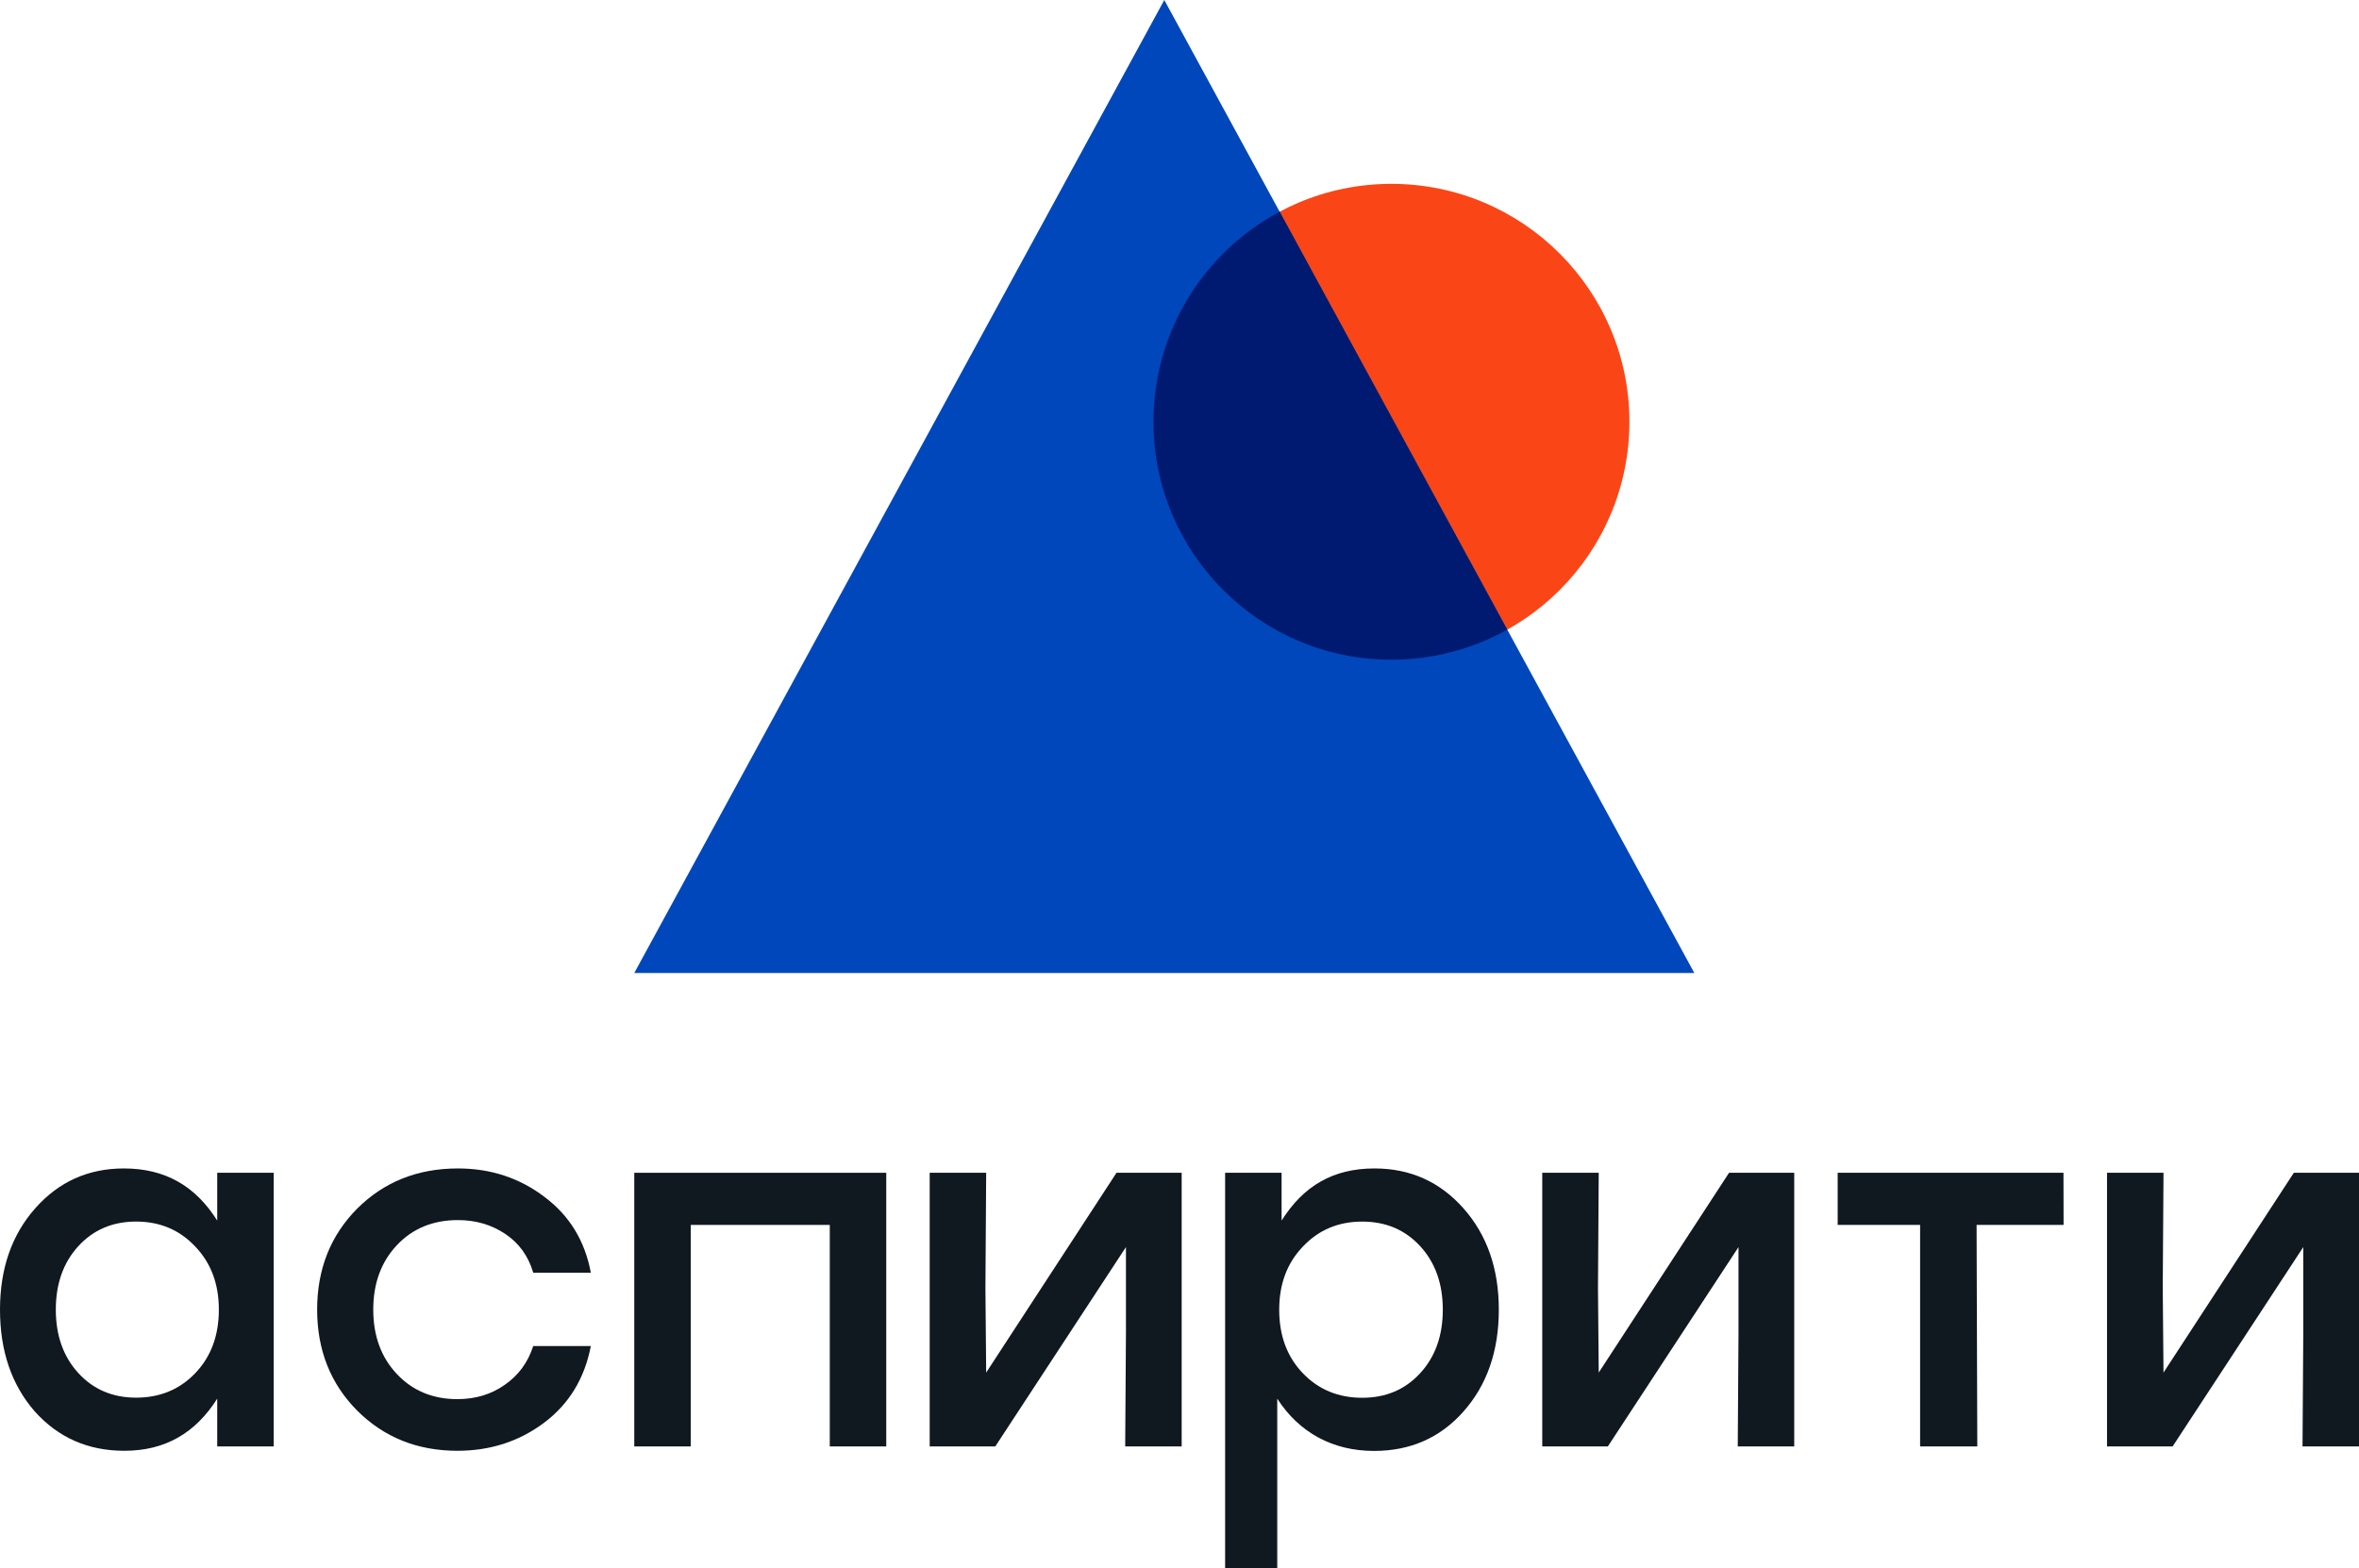 <?xml version="1.0" encoding="UTF-8"?> <svg xmlns="http://www.w3.org/2000/svg" width="543" height="361" viewBox="0 0 543 361" fill="none"><g clip-path="url(#clip0_114_461)"><path fill-rule="evenodd" clip-rule="evenodd" d="M375.061 97.088C375.061 127.367 350.542 151.878 320.265 151.878C290.038 151.878 265.51 127.367 265.51 97.088C265.51 66.869 290.038 42.326 320.265 42.326C350.542 42.326 375.061 66.869 375.061 97.088Z" fill="#FA4616"></path><path fill-rule="evenodd" clip-rule="evenodd" d="M146 224H390L268 0L146 224Z" fill="#0047BB"></path><path fill-rule="evenodd" clip-rule="evenodd" d="M294.546 48.739C277.273 57.956 265.51 76.161 265.51 97.088C265.51 127.367 290.038 151.878 320.265 151.878C329.949 151.878 339.045 149.37 346.937 144.968L294.546 48.739Z" fill="#001A72"></path><path d="M474.974 270L475 282H454.975L455.138 333H441.975V282H423.001L423 270H474.974Z" fill="#101820"></path><path d="M316.388 269C324.606 269 331.429 272.059 336.858 278.177C342.286 284.296 345 292.076 345 301.517C345 311.034 342.286 318.852 336.858 324.97C331.505 331.013 324.644 334.034 316.275 334.034C306.851 334.034 299.051 329.856 294 322V361H282V270H295V281C300.051 272.993 306.889 269 316.388 269ZM313.561 321.798C318.989 321.798 323.438 319.91 326.906 316.133C330.374 312.356 332.108 307.484 332.108 301.517C332.108 295.55 330.374 290.678 326.906 286.901C323.438 283.125 318.989 281.236 313.561 281.236C308.057 281.236 303.496 283.163 299.877 287.015C296.258 290.791 294.449 295.626 294.449 301.517C294.449 307.484 296.258 312.356 299.877 316.133C303.496 319.91 308.057 321.798 313.561 321.798Z" fill="#101820"></path><path d="M257 270H272V333H259L259.174 306.796V287.103L229.096 333H214V270H227L226.826 296.543L227 316L257 270Z" fill="#101820"></path><path d="M398 270H413V333H400L400.174 306.796V287.103L370.096 333H355V270H368L367.826 296.543L368 316L398 270Z" fill="#101820"></path><path d="M528 270H543V333H530L530.174 306.796V287.103L500.096 333H485V270H498L497.826 296.543L498 316L528 270Z" fill="#101820"></path><path d="M204 270V333H191V282H159V333H146V270H204Z" fill="#101820"></path><path d="M105.293 334C96.077 334 88.372 330.905 82.178 324.714C76.059 318.524 73 310.786 73 301.5C73 292.214 76.059 284.476 82.178 278.286C88.372 272.095 96.115 269 105.406 269C112.96 269 119.608 271.189 125.349 275.568C131.09 279.871 134.64 285.684 136 293.007H122.743C121.61 289.157 119.457 286.175 116.284 284.061C113.112 281.947 109.486 280.89 105.406 280.89C99.665 280.89 94.982 282.815 91.356 286.666C87.73 290.516 85.917 295.461 85.917 301.5C85.917 307.539 87.73 312.484 91.356 316.334C94.982 320.185 99.628 322.11 105.293 322.11C109.448 322.11 113.074 321.015 116.171 318.826C119.344 316.636 121.534 313.654 122.743 309.88H136C134.565 317.354 130.977 323.242 125.236 327.545C119.495 331.848 112.847 334 105.293 334Z" fill="#101820"></path><path d="M50 270H63V333H50V322C45.041 329.851 38.093 334 28.626 334C20.286 334 13.411 330.98 8.002 324.941C2.667 318.826 0 311.012 0 301.5C0 292.063 2.705 284.287 8.114 278.172C13.524 272.057 20.324 269 28.513 269C37.98 269 44.966 272.998 50 281V270ZM31.331 321.77C36.816 321.77 41.361 319.883 44.968 316.108C48.574 312.333 50.377 307.464 50.377 301.5C50.377 295.612 48.574 290.78 44.968 287.005C41.361 283.155 36.816 281.23 31.331 281.23C25.921 281.23 21.488 283.117 18.032 286.892C14.576 290.667 12.848 295.536 12.848 301.5C12.848 307.464 14.576 312.333 18.032 316.108C21.488 319.883 25.921 321.77 31.331 321.77Z" fill="#101820"></path></g><defs><clipPath id="clip0_114_461"><rect width="543" height="361" fill="white"></rect></clipPath></defs></svg> 